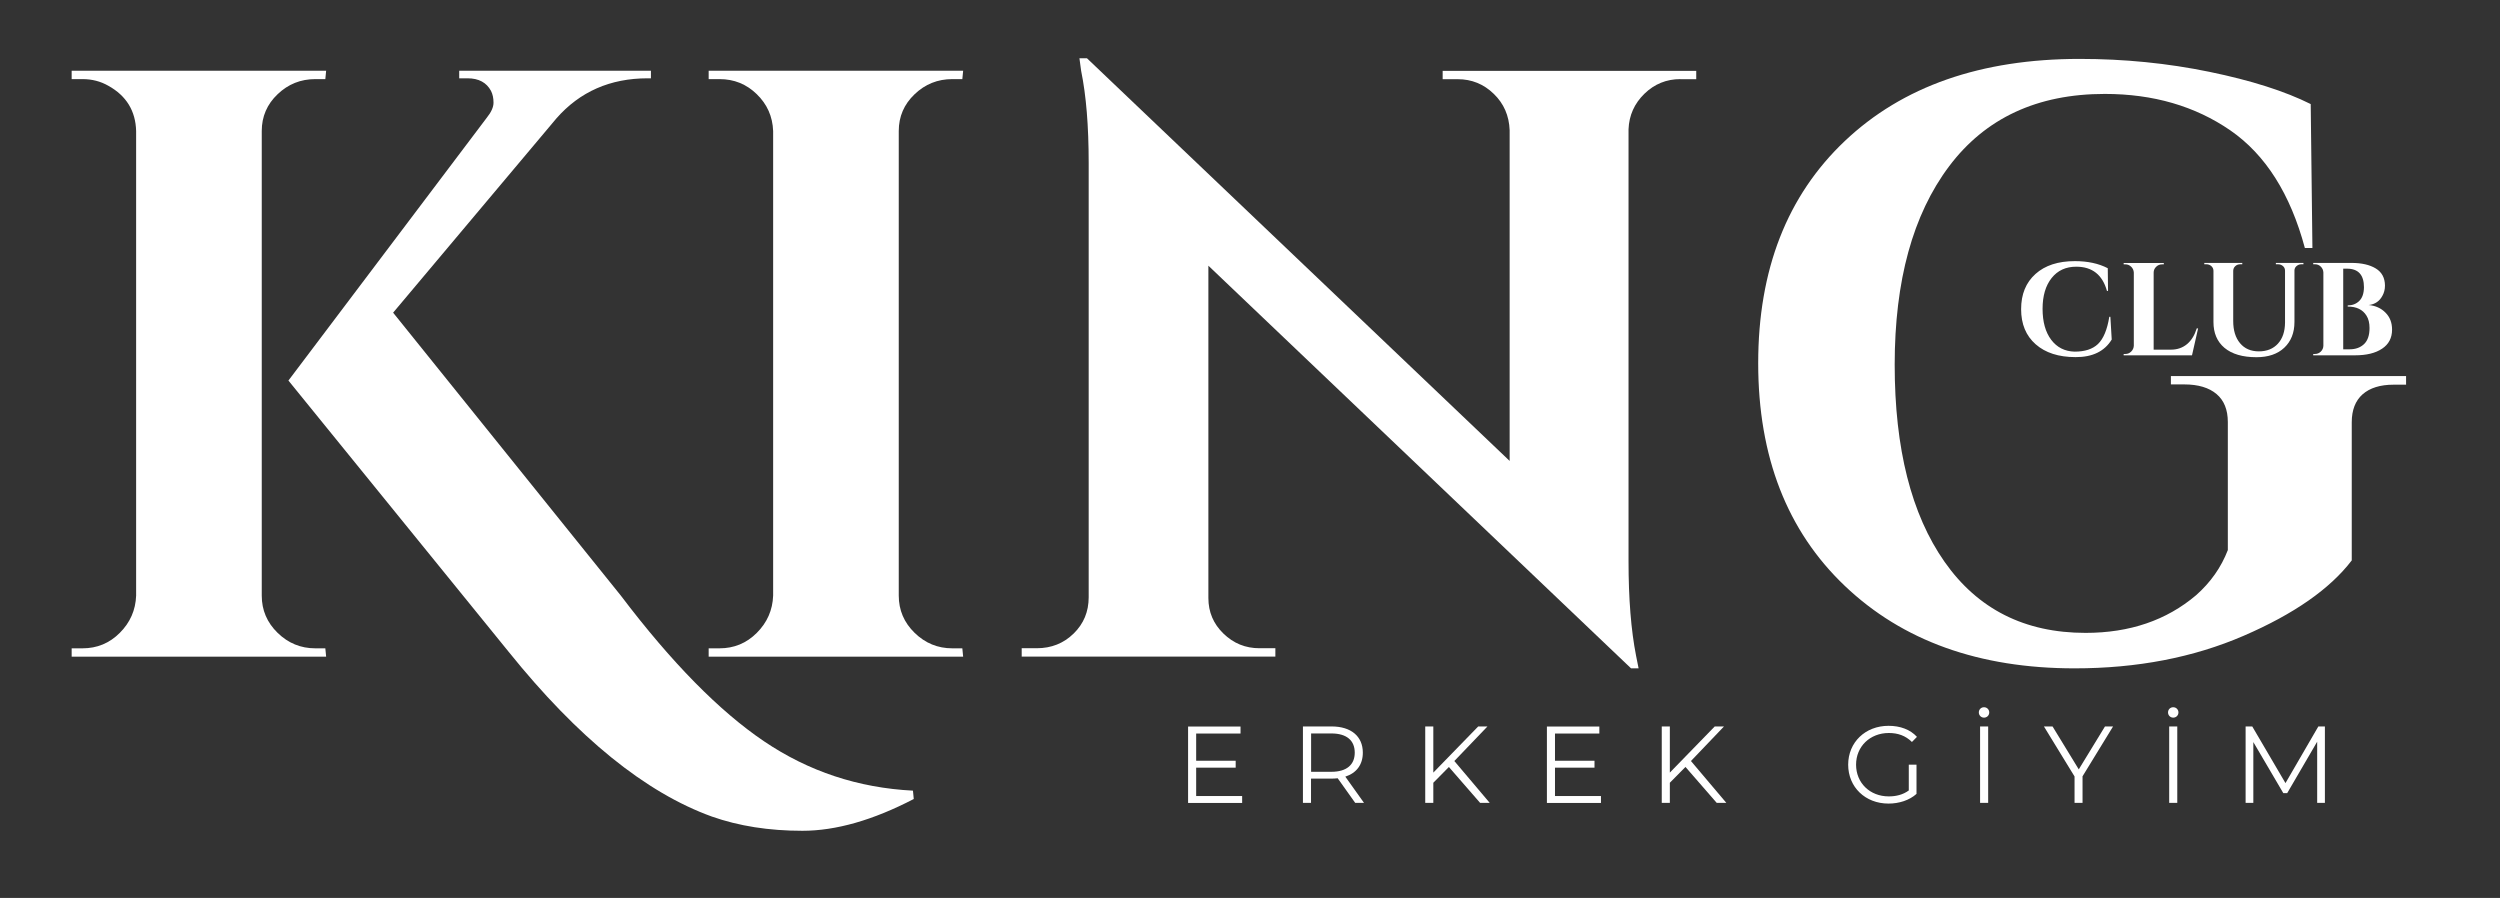 <?xml version="1.0" encoding="UTF-8"?> <svg xmlns="http://www.w3.org/2000/svg" id="Layer_1" data-name="Layer 1" viewBox="0 0 278.41 100"><rect x="0" y="0" width="278.41" height="100" fill="#333333" stroke="none"/><defs><style> .cls-1 { fill: #fff; } </style></defs><path class="cls-1" d="M138.33,88.64v.78h-6.02v-8.51h5.84v.78h-4.94v3.03h4.4v.77h-4.4v3.16h5.12Z"></path><path class="cls-1" d="M150.92,89.41l-1.95-2.74c-.22.02-.44.04-.68.04h-2.29v2.7h-.9v-8.51h3.19c2.16,0,3.48,1.09,3.48,2.92,0,1.34-.71,2.27-1.95,2.67l2.08,2.92h-.99ZM150.87,83.82c0-1.36-.9-2.14-2.6-2.14h-2.26v4.27h2.26c1.7,0,2.6-.79,2.6-2.13Z"></path><path class="cls-1" d="M161.36,85.41l-1.74,1.76v2.24h-.9v-8.51h.9v5.14l5-5.14h1.03l-3.69,3.85,3.94,4.66h-1.07l-3.48-4Z"></path><path class="cls-1" d="M178.29,88.64v.78h-6.02v-8.51h5.84v.78h-4.94v3.03h4.4v.77h-4.4v3.16h5.12Z"></path><path class="cls-1" d="M187.7,85.41l-1.74,1.76v2.24h-.9v-8.51h.9v5.14l5-5.14h1.03l-3.68,3.85,3.94,4.66h-1.07l-3.48-4Z"></path><path class="cls-1" d="M212.57,85.16h.86v3.25c-.8.72-1.95,1.08-3.12,1.08-2.59,0-4.49-1.84-4.49-4.33s1.9-4.33,4.5-4.33c1.29,0,2.41.41,3.16,1.23l-.56.57c-.72-.71-1.57-1-2.57-1-2.1,0-3.65,1.5-3.65,3.53s1.54,3.53,3.64,3.53c.81,0,1.57-.18,2.23-.66v-2.87Z"></path><path class="cls-1" d="M220.37,79.34c0-.33.25-.58.58-.58s.58.26.58.58-.25.58-.58.58-.58-.26-.58-.58ZM220.51,80.9h.9v8.51h-.9v-8.51Z"></path><path class="cls-1" d="M231.92,86.47v2.94h-.89v-2.94l-3.41-5.57h.96l2.92,4.78,2.92-4.78h.9l-3.41,5.57Z"></path><path class="cls-1" d="M241.44,79.34c0-.33.25-.58.58-.58s.58.26.58.58-.25.58-.58.58-.58-.26-.58-.58ZM241.57,80.9h.9v8.51h-.9v-8.51Z"></path><path class="cls-1" d="M258.91,80.9v8.51h-.86v-6.81l-3.34,5.73h-.43l-3.34-5.69v6.77h-.86v-8.51h.74l3.7,6.31,3.66-6.31h.74Z"></path><path class="cls-1" d="M231.15,39.77c-1.89,0-3.37-.48-4.45-1.43-1.08-.95-1.62-2.25-1.62-3.91s.53-2.96,1.6-3.92,2.53-1.43,4.39-1.43c1.42,0,2.64.26,3.66.79l.03,2.53h-.12c-.5-1.8-1.64-2.7-3.42-2.7-1.16,0-2.07.42-2.74,1.26s-1.01,1.98-1.01,3.43.32,2.6.96,3.45,1.51,1.29,2.61,1.32c1.14,0,2-.28,2.6-.85.61-.59,1.03-1.6,1.26-3.03h.12l.15,2.53c-.79,1.31-2.14,1.97-4.03,1.96Z"></path><path class="cls-1" d="M236.69,39.42c.25,0,.47-.09.65-.27.18-.18.28-.4.29-.65v-8.14c-.01-.25-.11-.47-.29-.65-.18-.18-.4-.27-.65-.27h-.19v-.15h4.47v.15h-.19c-.25,0-.48.09-.66.27-.19.18-.28.4-.28.65v8.58h1.92c.71,0,1.31-.21,1.8-.62s.84-.99,1.08-1.75h.15l-.68,3h-7.61v-.15h.19Z"></path><path class="cls-1" d="M256.54,29.43h-.25c-.21,0-.38.07-.54.2-.15.13-.23.3-.23.49v5.73c0,1.21-.38,2.16-1.13,2.87-.75.71-1.79,1.06-3.1,1.06-1.55,0-2.73-.35-3.56-1.04-.82-.69-1.23-1.65-1.23-2.87v-5.7c0-.22-.08-.39-.23-.53-.15-.14-.34-.21-.55-.21h-.24v-.15h4.23v.15h-.23c-.22,0-.4.07-.54.2-.15.13-.23.3-.24.51v5.61c0,1.04.25,1.86.76,2.47.51.61,1.21.91,2.1.91s1.6-.29,2.12-.86c.52-.57.78-1.35.79-2.33v-5.8c0-.21-.08-.38-.23-.51-.15-.13-.33-.2-.55-.2h-.24v-.15h3.07v.15Z"></path><path class="cls-1" d="M262.27,39.57h-4.66v-.15h.19c.25,0,.47-.09.65-.26.18-.18.28-.39.29-.65v-8.17c-.01-.25-.11-.47-.29-.65s-.4-.26-.65-.26h-.19v-.15h4.26c1.14,0,2.04.21,2.71.62.67.41,1.01,1.04,1.02,1.9,0,.43-.1.81-.28,1.13-.32.61-.83.96-1.53,1.04.75.07,1.38.35,1.87.85.49.49.73,1.12.73,1.89,0,.92-.37,1.63-1.11,2.12-.74.5-1.75.74-3.02.74ZM263.26,31.99c0-1.38-.64-2.07-1.88-2.07h-.43v8.98h.71c.68,0,1.21-.2,1.62-.59.4-.39.6-.98.6-1.78,0-.56-.11-1.02-.34-1.38-.42-.68-1.12-1.01-2.09-1.01v-.13c.51,0,.94-.16,1.28-.49.34-.33.52-.83.53-1.52Z"></path><path class="cls-1" d="M9.19,72.2c1.62,0,3-.57,4.15-1.72s1.76-2.53,1.82-4.15V14.59c-.06-2.24-1.09-3.92-3.08-5.03-.87-.5-1.83-.75-2.89-.75h-1.21v-.93h28.34l-.09.93h-1.12c-1.62,0-3.02.56-4.19,1.68-1.18,1.12-1.77,2.49-1.77,4.1v51.74c0,1.62.59,3,1.77,4.15,1.18,1.15,2.58,1.72,4.19,1.72h1.12l.09.93H7.98v-.93h1.21ZM101.76,88.98c-4.54,2.36-8.67,3.54-12.4,3.54s-7.08-.53-10.07-1.58c-7.4-2.67-14.95-8.79-22.65-18.36l-24.52-30.2,22.09-29.27c.5-.62.75-1.18.75-1.68s-.09-.93-.28-1.31c-.5-.93-1.37-1.4-2.61-1.4h-.93v-.84h21.35v.84h-.37c-4.16,0-7.55,1.49-10.16,4.47l-18.18,21.63,25.36,31.51c5.65,7.46,10.97,12.86,15.94,16.22,4.97,3.36,10.5,5.19,16.59,5.5l.09.93Z"></path><path class="cls-1" d="M80.13,72.2c1.62,0,3-.57,4.15-1.72s1.76-2.53,1.82-4.15V14.59c-.06-1.62-.67-2.98-1.82-4.1-1.15-1.12-2.53-1.68-4.15-1.68h-1.21v-.93h28.34l-.09.93h-1.12c-1.62,0-3.02.56-4.19,1.68-1.18,1.12-1.77,2.49-1.77,4.1v51.74c0,1.62.59,3,1.77,4.15,1.18,1.15,2.58,1.72,4.19,1.72h1.12l.09.93h-28.34v-.93h1.21Z"></path><path class="cls-1" d="M187.14,8.81c-1.55,0-2.89.54-4.01,1.63-1.12,1.09-1.71,2.41-1.77,3.96v48.1c0,4.16.28,7.68.84,10.53l.28,1.4h-.84l-47.07-44.84v37.01c0,1.55.56,2.88,1.68,3.96,1.12,1.09,2.45,1.63,4.01,1.63h1.77v.93h-28.25v-.93h1.68c1.62,0,2.98-.54,4.1-1.63,1.12-1.09,1.68-2.44,1.68-4.05V18.14c0-4.1-.28-7.52-.84-10.25l-.19-1.4h.84l47.07,44.84V14.5c-.06-1.62-.65-2.97-1.77-4.05-1.12-1.09-2.46-1.63-4.01-1.63h-1.68v-.93h28.24v.93h-1.77Z"></path><path class="cls-1" d="M267.96,42.84h-1.4c-1.49,0-2.64.36-3.45,1.07-.81.72-1.21,1.76-1.21,3.12v15.38c-2.42,3.17-6.43,5.97-12.03,8.39-5.59,2.42-11.87,3.63-18.83,3.63-10.63,0-19.16-3.06-25.59-9.18-6.43-6.12-9.65-14.39-9.65-24.8s3.22-18.66,9.65-24.75c6.43-6.09,15.15-9.14,26.15-9.14,4.97,0,9.79.48,14.45,1.44,4.66.96,8.42,2.16,11.28,3.59l.19,16.03h-.84c-1.62-6.03-4.38-10.39-8.3-13.1-3.92-2.7-8.58-4.06-13.98-4.06-7.52,0-13.3,2.69-17.34,8.06-4.04,5.38-6.06,12.74-6.06,22.09s1.85,16.67,5.55,21.95c3.7,5.28,8.93,7.92,15.71,7.92,4.91,0,9.01-1.4,12.3-4.19,1.62-1.43,2.8-3.11,3.54-5.03v-14.26c0-1.37-.42-2.41-1.26-3.12-.84-.71-2.04-1.07-3.59-1.07h-1.49v-.93h26.19v.93Z"></path></svg> 